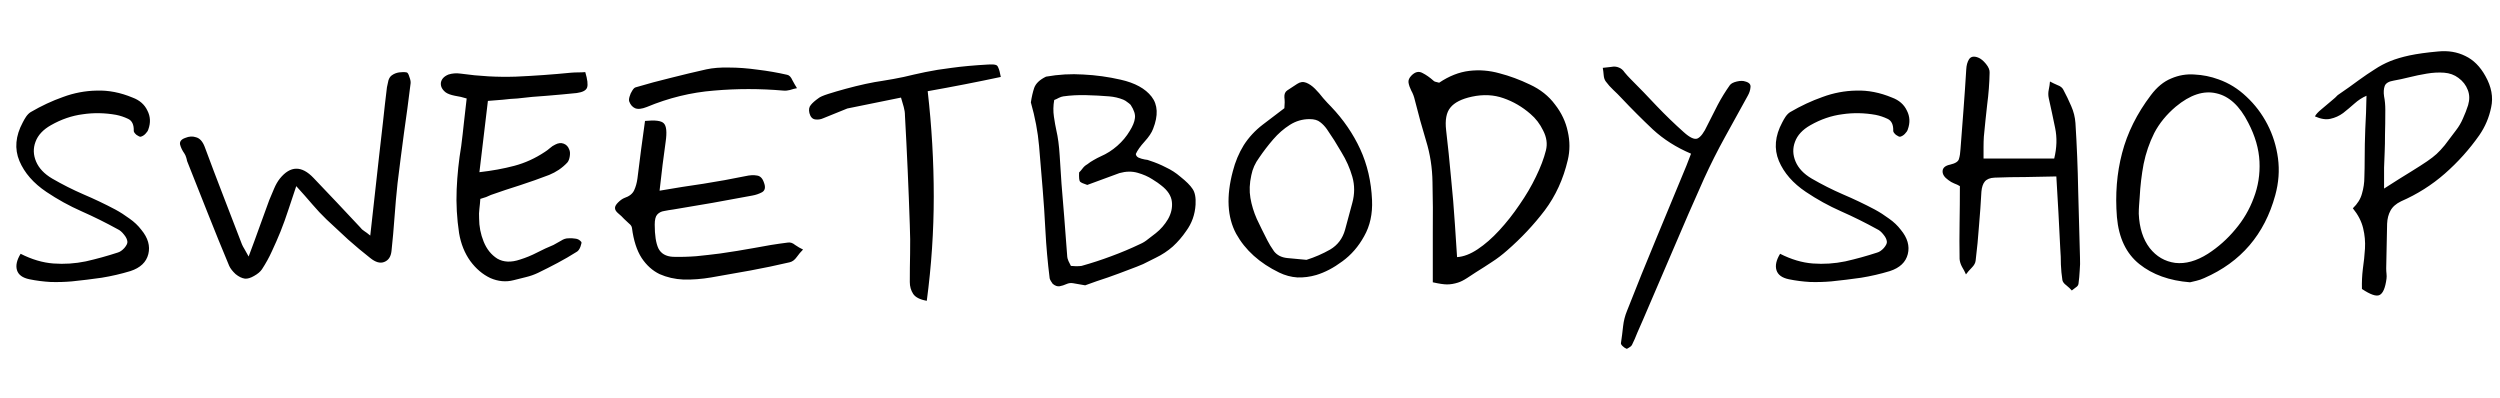 <svg xmlns="http://www.w3.org/2000/svg" fill="none" viewBox="0 0 1055 168" height="168" width="1055">
<path fill="black" d="M30.336 118.744C27.435 119 24.448 119.085 21.376 119C18.304 118.829 15.317 118.445 12.416 117.848C9.515 117.251 7.765 115.971 7.168 114.008C6.571 112.045 7.083 109.741 8.704 107.096C13.397 109.485 18.005 110.851 22.528 111.192C27.136 111.533 31.701 111.235 36.224 110.296C40.747 109.272 45.227 108.035 49.664 106.584C50.603 106.328 51.541 105.688 52.48 104.664C53.419 103.555 53.845 102.659 53.76 101.976C53.675 101.037 53.205 100.056 52.352 99.032C51.499 97.923 50.603 97.155 49.664 96.728C44.715 93.997 39.637 91.48 34.432 89.176C29.227 86.872 24.277 84.141 19.584 80.984C14.123 77.315 10.325 72.963 8.192 67.928C6.059 62.808 6.528 57.389 9.6 51.672C10.027 50.819 10.496 50.008 11.008 49.24C11.605 48.387 12.245 47.747 12.928 47.32C17.451 44.675 22.016 42.541 26.624 40.92C31.232 39.213 35.968 38.317 40.832 38.232C45.781 38.061 50.816 39.043 55.936 41.176C58.923 42.285 61.013 44.12 62.208 46.68C63.488 49.155 63.616 51.8 62.592 54.616C62.421 55.213 61.995 55.853 61.312 56.536C60.715 57.133 60.075 57.517 59.392 57.688C59.051 57.773 58.453 57.517 57.6 56.92C56.832 56.237 56.448 55.683 56.448 55.256C56.533 52.611 55.723 50.904 54.016 50.136C52.395 49.368 50.731 48.813 49.024 48.472C44.245 47.619 39.552 47.533 34.944 48.216C30.336 48.813 25.856 50.349 21.504 52.824C18.176 54.701 16 57.048 14.976 59.864C13.952 62.595 14.037 65.368 15.232 68.184C16.427 71 18.688 73.389 22.016 75.352C26.283 77.827 30.677 80.045 35.2 82.008C39.808 83.971 44.288 86.104 48.64 88.408C50.688 89.517 52.693 90.797 54.656 92.248C56.619 93.613 58.283 95.192 59.648 96.984C62.464 100.397 63.445 103.811 62.592 107.224C61.739 110.637 59.221 113.027 55.04 114.392C51.115 115.587 47.061 116.525 42.88 117.208C38.699 117.805 34.517 118.317 30.336 118.744ZM103.387 117.592C102.107 117.421 100.784 116.781 99.419 115.672C98.139 114.477 97.243 113.325 96.731 112.216C93.659 104.877 90.672 97.539 87.771 90.2C84.87 82.776 81.926 75.352 78.939 67.928C78.854 67.416 78.726 66.904 78.555 66.392C78.384 65.795 78.128 65.24 77.787 64.728C76.934 63.533 76.336 62.296 75.995 61.016C75.739 59.736 76.464 58.797 78.171 58.2C79.792 57.517 81.328 57.432 82.779 57.944C84.315 58.371 85.51 59.693 86.363 61.912C88.923 68.824 91.526 75.693 94.171 82.52C96.816 89.347 99.462 96.216 102.107 103.128C102.363 103.725 102.704 104.365 103.131 105.048C103.558 105.731 104.155 106.797 104.923 108.248C106.63 103.725 108.166 99.544 109.531 95.704C110.896 91.864 112.262 88.109 113.627 84.44C114.31 82.733 114.992 81.112 115.675 79.576C116.358 77.955 117.168 76.547 118.107 75.352C122.544 69.891 127.28 69.805 132.315 75.096C135.558 78.509 138.843 81.965 142.171 85.464C145.499 88.963 148.784 92.461 152.027 95.96C152.454 96.557 153.008 97.069 153.691 97.496C154.374 97.923 155.227 98.563 156.251 99.416L159.963 66.008C160.56 61.144 161.115 56.28 161.627 51.416C162.139 46.552 162.694 41.688 163.291 36.824C163.462 35.885 163.675 34.904 163.931 33.88C164.272 32.856 164.784 32.131 165.467 31.704C166.32 31.107 167.302 30.723 168.411 30.552C169.606 30.381 170.672 30.381 171.611 30.552C172.038 30.637 172.422 31.277 172.763 32.472C173.19 33.581 173.36 34.477 173.275 35.16C172.422 42.157 171.483 49.197 170.459 56.28C169.52 63.277 168.624 70.275 167.771 77.272C167.259 82.051 166.832 86.829 166.491 91.608C166.15 96.387 165.723 101.165 165.211 105.944C164.955 108.333 163.931 109.869 162.139 110.552C160.432 111.235 158.47 110.68 156.251 108.888C153.094 106.413 149.979 103.811 146.907 101.08C143.835 98.264 140.806 95.448 137.819 92.632C135.771 90.669 133.766 88.536 131.803 86.232C129.84 83.928 127.579 81.368 125.019 78.552C123.824 82.051 122.715 85.379 121.691 88.536C120.667 91.693 119.558 94.765 118.363 97.752C117.254 100.483 116.059 103.213 114.779 105.944C113.584 108.589 112.176 111.149 110.555 113.624C109.872 114.648 108.763 115.587 107.227 116.44C105.776 117.293 104.496 117.677 103.387 117.592ZM216.775 118.232C213.532 119.085 210.247 118.787 206.919 117.336C203.676 115.8 200.86 113.411 198.471 110.168C196.082 106.84 194.503 102.915 193.735 98.392C192.796 92.163 192.455 86.019 192.711 79.96C192.967 73.816 193.607 67.715 194.631 61.656C195.058 58.328 195.442 55 195.783 51.672C196.124 48.344 196.508 44.973 196.935 41.56C195.314 41.048 193.65 40.664 191.943 40.408C190.236 40.067 188.956 39.597 188.103 39C186.567 37.805 185.884 36.44 186.055 34.904C186.311 33.368 187.378 32.216 189.255 31.448C190.876 30.936 192.583 30.808 194.375 31.064C202.226 32.173 209.991 32.6 217.671 32.344C225.436 32.003 233.202 31.448 240.967 30.68C241.991 30.595 243.015 30.552 244.039 30.552C245.148 30.552 246.13 30.509 246.983 30.424C247.922 33.581 248.178 35.757 247.751 36.952C247.324 38.147 245.874 38.915 243.399 39.256C239.218 39.683 235.036 40.067 230.855 40.408C226.674 40.664 222.492 41.048 218.311 41.56C216.348 41.645 214.343 41.816 212.295 42.072C210.247 42.243 208.114 42.413 205.895 42.584L202.311 72.664C207.602 72.067 212.508 71.171 217.031 69.976C221.554 68.781 225.863 66.819 229.959 64.088C230.642 63.661 231.324 63.149 232.007 62.552C232.775 61.869 233.543 61.357 234.311 61.016C235.591 60.333 236.786 60.205 237.895 60.632C239.004 61.059 239.772 61.869 240.199 63.064C240.54 63.747 240.626 64.685 240.455 65.88C240.284 67.075 239.943 67.971 239.431 68.568C238.407 69.677 237.212 70.701 235.847 71.64C234.567 72.493 233.202 73.219 231.751 73.816C227.74 75.352 223.644 76.803 219.463 78.168C215.367 79.448 211.271 80.813 207.175 82.264C206.492 82.605 205.81 82.904 205.127 83.16C204.444 83.416 203.634 83.672 202.695 83.928C202.61 85.293 202.482 86.659 202.311 88.024C202.14 89.389 202.098 90.755 202.183 92.12C202.183 95.533 202.823 98.819 204.103 101.976C205.383 105.133 207.303 107.523 209.863 109.144C212.508 110.68 215.708 110.808 219.463 109.528C221.938 108.76 224.327 107.779 226.631 106.584C228.935 105.389 231.239 104.323 233.543 103.384C234.652 102.787 235.719 102.189 236.743 101.592C237.767 100.909 238.791 100.568 239.815 100.568C240.754 100.483 241.735 100.525 242.759 100.696C243.783 100.781 244.636 101.251 245.319 102.104C245.49 102.275 245.362 102.957 244.935 104.152C244.508 105.261 243.954 105.987 243.271 106.328C240.711 107.949 238.066 109.485 235.335 110.936C232.604 112.387 229.831 113.795 227.015 115.16C225.394 115.928 223.687 116.525 221.895 116.952C220.188 117.379 218.482 117.805 216.775 118.232ZM272.965 45.144C270.832 45.997 269.168 46.168 267.973 45.656C266.864 45.144 266.053 44.205 265.541 42.84C265.37 42.328 265.413 41.645 265.669 40.792C265.925 39.853 266.309 39 266.821 38.232C267.333 37.379 267.845 36.909 268.357 36.824C273.221 35.373 278.128 34.051 283.077 32.856C288.112 31.576 293.104 30.381 298.053 29.272C300.784 28.675 303.984 28.419 307.653 28.504C311.408 28.504 315.418 28.803 319.685 29.4C323.952 29.912 328.133 30.637 332.229 31.576C333.082 31.747 333.808 32.515 334.405 33.88C335.088 35.16 335.728 36.269 336.325 37.208C335.386 37.379 334.405 37.635 333.381 37.976C332.442 38.232 331.504 38.317 330.565 38.232C320.752 37.379 310.981 37.379 301.253 38.232C291.61 39 282.181 41.304 272.965 45.144ZM332.485 102.36C333.509 102.189 334.533 102.531 335.557 103.384C336.666 104.152 337.776 104.792 338.885 105.304C337.946 106.243 337.05 107.309 336.197 108.504C335.344 109.699 334.362 110.424 333.253 110.68C327.792 111.96 322.288 113.112 316.741 114.136C311.194 115.16 305.648 116.141 300.101 117.08C296.09 117.763 292.208 118.061 288.453 117.976C284.784 117.805 281.413 117.037 278.341 115.672C275.354 114.221 272.837 111.96 270.789 108.888C268.741 105.731 267.376 101.507 266.693 96.216C266.608 95.533 266.181 94.893 265.413 94.296C264.645 93.613 263.962 92.973 263.365 92.376C262.682 91.608 261.872 90.84 260.933 90.072C259.994 89.304 259.525 88.536 259.525 87.768C259.525 87.085 259.952 86.317 260.805 85.464C261.744 84.525 262.64 83.885 263.493 83.544C265.541 82.861 266.906 81.795 267.589 80.344C268.272 78.893 268.741 77.229 268.997 75.352C269.509 71.256 270.021 67.203 270.533 63.192C271.13 59.096 271.685 55.043 272.197 51.032C276.464 50.605 279.109 50.947 280.133 52.056C281.242 53.165 281.498 55.768 280.901 59.864C280.474 62.936 280.048 66.136 279.621 69.464C279.28 72.707 278.853 76.376 278.341 80.472C284.741 79.363 290.928 78.381 296.901 77.528C302.874 76.589 308.762 75.523 314.565 74.328C316.442 73.901 318.064 73.816 319.429 74.072C320.794 74.243 321.776 75.224 322.373 77.016C323.141 78.979 322.885 80.344 321.605 81.112C320.325 81.795 318.96 82.264 317.509 82.52C311.962 83.544 306.373 84.568 300.741 85.592C295.194 86.531 289.648 87.469 284.101 88.408C282.821 88.579 281.541 88.792 280.261 89.048C279.066 89.219 278.085 89.731 277.317 90.584C276.634 91.352 276.293 92.76 276.293 94.808C276.293 99.245 276.805 102.573 277.829 104.792C278.938 107.011 280.986 108.205 283.973 108.376C287.216 108.461 290.501 108.376 293.829 108.12C297.242 107.779 300.613 107.395 303.941 106.968C308.72 106.285 313.456 105.517 318.149 104.664C322.928 103.725 327.706 102.957 332.485 102.36ZM391.104 126.936C388.203 126.424 386.283 125.443 385.344 123.992C384.405 122.541 383.936 120.877 383.936 119C383.936 114.989 383.979 110.979 384.064 106.968C384.149 102.957 384.107 98.947 383.936 94.936C383.68 87.171 383.381 79.448 383.04 71.768C382.699 64.088 382.315 56.408 381.888 48.728C381.888 47.533 381.717 46.339 381.376 45.144C381.035 43.949 380.651 42.627 380.224 41.176L357.568 45.784L347.456 49.88C346.347 50.392 345.195 50.563 344 50.392C342.805 50.221 341.995 49.325 341.568 47.704C341.227 46.253 341.44 45.101 342.208 44.248C342.891 43.395 343.957 42.456 345.408 41.432C346.005 40.92 347.371 40.323 349.504 39.64C351.637 38.957 354.112 38.232 356.928 37.464C359.744 36.696 362.517 36.013 365.248 35.416C368.064 34.819 370.411 34.392 372.288 34.136C375.531 33.624 378.56 33.069 381.376 32.472C384.192 31.789 387.221 31.107 390.464 30.424C393.707 29.741 397.419 29.144 401.6 28.632C405.867 28.035 411.029 27.565 417.088 27.224C418.453 27.139 419.435 27.181 420.032 27.352C420.629 27.437 421.056 27.864 421.312 28.632C421.653 29.315 421.995 30.595 422.336 32.472C412.352 34.605 402.069 36.611 391.488 38.488C393.195 53.421 394.048 68.227 394.048 82.904C394.048 97.496 393.067 112.173 391.104 126.936ZM452.817 119.512C451.878 119.341 450.94 119.469 450.001 119.896C449.062 120.323 448.124 120.621 447.185 120.792C446.246 120.963 445.265 120.621 444.241 119.768C443.985 119.341 443.729 118.957 443.473 118.616C443.217 118.189 443.046 117.805 442.961 117.464C442.108 110.637 441.51 103.939 441.169 97.368C440.828 90.797 440.444 84.995 440.017 79.96C439.505 73.56 438.993 67.416 438.481 61.528C437.969 55.64 436.817 49.539 435.025 43.224C435.366 40.92 435.836 38.872 436.433 37.08C437.116 35.203 438.78 33.624 441.425 32.344C446.716 31.405 451.964 31.107 457.169 31.448C462.46 31.704 467.708 32.429 472.913 33.624C478.972 34.989 483.324 37.379 485.969 40.792C488.614 44.205 488.828 48.728 486.609 54.36C486.012 55.981 484.817 57.773 483.025 59.736C481.233 61.699 479.996 63.448 479.313 64.984C479.398 65.667 479.782 66.179 480.465 66.52C481.233 66.861 482.086 67.117 483.025 67.288C483.964 67.373 484.689 67.544 485.201 67.8C487.59 68.568 489.852 69.507 491.985 70.616C494.204 71.64 496.252 72.963 498.129 74.584C500.604 76.547 502.31 78.253 503.249 79.704C504.273 81.155 504.7 83.373 504.529 86.36C504.273 90.541 502.95 94.253 500.561 97.496C498.94 99.885 497.062 102.061 494.929 104.024C492.796 105.901 490.406 107.48 487.761 108.76C485.969 109.699 484.177 110.595 482.385 111.448C480.593 112.216 478.758 112.941 476.881 113.624C473.809 114.819 470.694 115.971 467.537 117.08C464.38 118.104 461.18 119.213 457.937 120.408L452.817 119.512ZM451.921 112.216C452.433 112.216 453.158 112.259 454.097 112.344C455.036 112.344 455.804 112.301 456.401 112.216C460.668 111.021 464.849 109.656 468.945 108.12C473.126 106.584 477.18 104.877 481.105 103C482.3 102.488 483.409 101.805 484.433 100.952C485.542 100.099 486.652 99.245 487.761 98.392C489.809 96.771 491.516 94.808 492.881 92.504C494.246 90.115 494.801 87.683 494.545 85.208C494.289 82.648 492.753 80.301 489.937 78.168C489.254 77.571 488.017 76.717 486.225 75.608C484.518 74.499 482.47 73.603 480.081 72.92C477.692 72.237 475.132 72.28 472.401 73.048L458.833 78.04C457.212 77.528 456.188 77.059 455.761 76.632C455.42 76.205 455.292 74.925 455.377 72.792C455.889 72.28 456.401 71.683 456.913 71C457.425 70.317 458.065 69.763 458.833 69.336C459.686 68.653 460.582 68.056 461.521 67.544C462.545 66.947 463.526 66.435 464.465 66.008C467.025 64.899 469.372 63.405 471.505 61.528C473.638 59.651 475.388 57.56 476.753 55.256C478.033 53.208 478.758 51.416 478.929 49.88C479.185 48.344 478.588 46.467 477.137 44.248C476.71 43.821 476.241 43.437 475.729 43.096C475.217 42.669 474.662 42.328 474.065 42.072C472.188 41.304 470.182 40.835 468.049 40.664C464.977 40.408 461.734 40.237 458.321 40.152C454.993 40.067 451.793 40.237 448.721 40.664C448.124 40.749 447.484 40.963 446.801 41.304C446.204 41.645 445.564 41.944 444.881 42.2C444.454 44.589 444.412 46.936 444.753 49.24C445.094 51.544 445.436 53.464 445.777 55C446.46 57.901 446.929 61.443 447.185 65.624C447.441 69.72 447.697 73.688 447.953 77.528C448.294 81.453 448.678 86.147 449.105 91.608C449.532 97.069 449.958 102.659 450.385 108.376C450.385 108.717 450.556 109.315 450.897 110.168C451.324 110.936 451.665 111.619 451.921 112.216ZM555.449 116.056C552.804 116.824 550.158 117.165 547.513 117.08C544.868 116.909 542.308 116.227 539.833 115.032C531.556 111.021 525.497 105.56 521.657 98.648C517.902 91.651 517.433 82.861 520.249 72.28C521.273 68.269 522.809 64.6 524.857 61.272C526.99 57.944 529.678 55.043 532.921 52.568L542.009 45.656C542.18 43.949 542.18 42.413 542.009 41.048C541.924 39.683 542.35 38.701 543.289 38.104L547.385 35.416C548.665 34.563 549.945 34.392 551.225 34.904C552.505 35.416 553.742 36.269 554.937 37.464C556.132 38.659 557.284 39.981 558.393 41.432C559.588 42.797 560.697 43.992 561.721 45.016C566.926 50.477 571.022 56.451 574.009 62.936C576.996 69.421 578.66 76.589 579.001 84.44C579.257 90.243 578.148 95.32 575.673 99.672C573.284 104.024 570.212 107.565 566.457 110.296C562.788 113.027 559.118 114.947 555.449 116.056ZM551.353 109.656C554.852 108.547 558.18 107.096 561.337 105.304C564.494 103.427 566.585 100.653 567.609 96.984L570.681 85.592C571.705 81.837 571.705 78.168 570.681 74.584C569.657 71 568.121 67.544 566.073 64.216C564.11 60.803 562.062 57.56 559.929 54.488C559.076 53.293 558.137 52.312 557.113 51.544C556.089 50.691 554.596 50.264 552.633 50.264C549.646 50.264 546.873 51.075 544.313 52.696C541.753 54.317 539.406 56.365 537.273 58.84C535.14 61.315 533.177 63.875 531.385 66.52C529.678 68.824 528.569 71.299 528.057 73.944C527.289 77.357 527.161 80.557 527.673 83.544C528.185 86.531 529.081 89.475 530.361 92.376C531.726 95.277 533.22 98.307 534.841 101.464C535.524 102.829 536.462 104.365 537.657 106.072C538.937 107.693 540.772 108.632 543.161 108.888L551.353 109.656ZM604.64 119.128C604.64 112.216 604.64 105.219 604.64 98.136C604.725 91.053 604.683 83.971 604.512 76.888C604.427 70.829 603.531 65.027 601.824 59.48C600.117 53.848 598.539 48.131 597.088 42.328C596.747 40.792 596.235 39.427 595.552 38.232C594.955 37.037 594.571 35.928 594.4 34.904C594.229 33.88 594.656 32.856 595.68 31.832C597.216 30.296 598.752 29.955 600.288 30.808C601.824 31.576 603.403 32.685 605.024 34.136C605.195 34.307 605.451 34.435 605.792 34.52C606.219 34.605 606.731 34.733 607.328 34.904C611.509 32.088 615.733 30.424 620 29.912C624.267 29.4 628.533 29.741 632.8 30.936C637.067 32.045 641.333 33.624 645.6 35.672C650.037 37.72 653.579 40.536 656.224 44.12C658.955 47.619 660.747 51.416 661.6 55.512C662.539 59.608 662.539 63.619 661.6 67.544C659.723 75.565 656.48 82.648 651.872 88.792C647.264 94.851 641.973 100.483 636 105.688C633.867 107.565 631.733 109.187 629.6 110.552C627.552 111.917 625.291 113.368 622.816 114.904C621.792 115.587 620.555 116.397 619.104 117.336C617.653 118.275 616.373 118.915 615.264 119.256C613.643 119.768 612.107 120.024 610.656 120.024C609.291 120.024 607.285 119.725 604.64 119.128ZM614.88 108.504C617.611 108.333 620.512 107.224 623.584 105.176C626.656 103.128 629.685 100.483 632.672 97.24C635.744 93.912 638.603 90.285 641.248 86.36C643.979 82.435 646.283 78.509 648.16 74.584C650.123 70.573 651.531 66.861 652.384 63.448C653.067 60.717 652.683 57.944 651.232 55.128C649.867 52.312 648.075 49.965 645.856 48.088C642.443 45.101 638.645 42.883 634.464 41.432C630.368 39.981 625.931 39.768 621.152 40.792C616.8 41.731 613.771 43.267 612.064 45.4C610.357 47.448 609.76 50.648 610.272 55C611.04 61.571 611.723 68.184 612.32 74.84C613.003 81.496 613.557 88.152 613.984 94.808L614.88 108.504ZM686.354 147.16C685.757 146.904 685.202 146.52 684.69 146.008C684.178 145.496 683.965 145.069 684.05 144.728C684.391 142.424 684.69 140.077 684.946 137.688C685.202 135.384 685.757 133.208 686.61 131.16C690.621 120.92 694.759 110.68 699.026 100.44C703.293 90.2 707.517 80.003 711.698 69.848L713.618 64.856C707.389 62.211 702.013 58.797 697.49 54.616C692.967 50.349 688.573 45.955 684.306 41.432C683.197 40.237 682.045 39.085 680.85 37.976C679.655 36.867 678.589 35.672 677.65 34.392C677.138 33.709 676.839 32.813 676.754 31.704C676.669 30.595 676.541 29.571 676.37 28.632C677.479 28.547 678.631 28.419 679.826 28.248C681.106 27.992 682.215 28.077 683.154 28.504C684.093 28.845 684.903 29.528 685.586 30.552C686.354 31.491 687.165 32.387 688.018 33.24C691.773 36.995 695.485 40.835 699.154 44.76C702.823 48.6 706.621 52.269 710.546 55.768C713.106 58.072 715.026 58.968 716.306 58.456C717.671 57.859 719.079 55.981 720.53 52.824C721.981 49.923 723.431 47.064 724.882 44.248C726.418 41.347 728.125 38.573 730.002 35.928C730.514 35.245 731.495 34.733 732.946 34.392C734.397 34.051 735.591 34.051 736.53 34.392C738.151 34.819 738.877 35.629 738.706 36.824C738.621 38.019 738.237 39.213 737.554 40.408C734.397 46.211 731.197 52.013 727.954 57.816C724.797 63.533 721.853 69.379 719.122 75.352C714.685 85.251 710.333 95.235 706.066 105.304C701.799 115.288 697.533 125.229 693.266 135.128C692.498 136.92 691.73 138.669 690.962 140.376C690.279 142.168 689.511 143.917 688.658 145.624C688.487 145.965 688.103 146.307 687.506 146.648C686.909 147.075 686.525 147.245 686.354 147.16ZM772.836 118.744C769.935 119 766.948 119.085 763.876 119C760.804 118.829 757.817 118.445 754.916 117.848C752.015 117.251 750.265 115.971 749.668 114.008C749.071 112.045 749.583 109.741 751.204 107.096C755.897 109.485 760.505 110.851 765.028 111.192C769.636 111.533 774.201 111.235 778.724 110.296C783.247 109.272 787.727 108.035 792.164 106.584C793.103 106.328 794.041 105.688 794.98 104.664C795.919 103.555 796.345 102.659 796.26 101.976C796.175 101.037 795.705 100.056 794.852 99.032C793.999 97.923 793.103 97.155 792.164 96.728C787.215 93.997 782.137 91.48 776.932 89.176C771.727 86.872 766.777 84.141 762.084 80.984C756.623 77.315 752.825 72.963 750.692 67.928C748.559 62.808 749.028 57.389 752.1 51.672C752.527 50.819 752.996 50.008 753.508 49.24C754.105 48.387 754.745 47.747 755.428 47.32C759.951 44.675 764.516 42.541 769.124 40.92C773.732 39.213 778.468 38.317 783.332 38.232C788.281 38.061 793.316 39.043 798.436 41.176C801.423 42.285 803.513 44.12 804.708 46.68C805.988 49.155 806.116 51.8 805.092 54.616C804.921 55.213 804.495 55.853 803.812 56.536C803.215 57.133 802.575 57.517 801.892 57.688C801.551 57.773 800.953 57.517 800.1 56.92C799.332 56.237 798.948 55.683 798.948 55.256C799.033 52.611 798.223 50.904 796.516 50.136C794.895 49.368 793.231 48.813 791.524 48.472C786.745 47.619 782.052 47.533 777.444 48.216C772.836 48.813 768.356 50.349 764.004 52.824C760.676 54.701 758.5 57.048 757.476 59.864C756.452 62.595 756.537 65.368 757.732 68.184C758.927 71 761.188 73.389 764.516 75.352C768.783 77.827 773.177 80.045 777.7 82.008C782.308 83.971 786.788 86.104 791.14 88.408C793.188 89.517 795.193 90.797 797.156 92.248C799.119 93.613 800.783 95.192 802.148 96.984C804.964 100.397 805.945 103.811 805.092 107.224C804.239 110.637 801.721 113.027 797.54 114.392C793.615 115.587 789.561 116.525 785.38 117.208C781.199 117.805 777.017 118.317 772.836 118.744ZM867.775 74.456C863.423 74.541 859.071 74.627 854.719 74.712C850.367 74.712 846.015 74.797 841.663 74.968C839.786 75.053 838.42 75.608 837.567 76.632C836.799 77.571 836.33 78.979 836.159 80.856C835.903 85.635 835.562 90.456 835.135 95.32C834.794 100.184 834.324 105.048 833.727 109.912C833.642 110.936 833.087 111.96 832.063 112.984C831.124 113.923 830.314 114.861 829.631 115.8C829.204 114.776 828.65 113.709 827.967 112.6C827.37 111.491 827.028 110.381 826.943 109.272C826.858 104.237 826.858 99.16 826.943 94.04C827.028 88.92 827.071 83.757 827.071 78.552C826.388 78.125 825.578 77.741 824.639 77.4C823.786 77.059 822.975 76.589 822.207 75.992C820.5 74.797 819.69 73.517 819.775 72.152C819.86 70.787 820.927 69.891 822.975 69.464C825.194 68.952 826.431 68.141 826.687 67.032C827.028 65.923 827.242 64.557 827.327 62.936C827.754 57.304 828.18 51.715 828.607 46.168C829.034 40.536 829.418 34.904 829.759 29.272C829.844 27.565 830.228 26.157 830.911 25.048C831.679 23.853 832.959 23.597 834.751 24.28C835.86 24.707 836.97 25.603 838.079 26.968C839.188 28.333 839.7 29.571 839.615 30.68C839.53 35.117 839.188 39.597 838.591 44.12C838.079 48.643 837.61 53.165 837.183 57.688C837.098 59.053 837.055 60.504 837.055 62.04C837.055 63.491 837.055 65.112 837.055 66.904H866.879C867.988 62.381 868.116 58.072 867.263 53.976C866.41 49.795 865.514 45.613 864.575 41.432C864.319 40.237 864.319 39.043 864.575 37.848C864.831 36.653 865.002 35.501 865.087 34.392C866.026 34.904 867.092 35.416 868.287 35.928C869.482 36.355 870.292 36.995 870.719 37.848C871.914 40.067 873.023 42.371 874.047 44.76C875.071 47.064 875.668 49.453 875.839 51.928C876.436 61.4 876.82 70.872 876.991 80.344C877.247 89.816 877.503 99.288 877.759 108.76C877.844 110.552 877.802 112.387 877.631 114.264C877.546 116.056 877.375 117.891 877.119 119.768C877.034 120.365 876.65 120.877 875.967 121.304C875.37 121.731 874.815 122.157 874.303 122.584C873.706 121.901 872.938 121.176 871.999 120.408C871.06 119.725 870.506 119 870.335 118.232C869.994 116.013 869.78 113.795 869.695 111.576C869.695 109.357 869.61 107.181 869.439 105.048C869.183 100.013 868.927 94.979 868.671 89.944C868.415 84.824 868.116 79.661 867.775 74.456ZM924.189 119.128C915.485 118.445 908.36 115.885 902.813 111.448C897.266 107.011 894.109 100.397 893.341 91.608C892.573 82.051 893.298 73.048 895.517 64.6C897.736 56.067 901.789 47.917 907.677 40.152C910.237 36.739 913.096 34.392 916.253 33.112C919.41 31.747 922.696 31.192 926.109 31.448C929.608 31.619 932.978 32.301 936.221 33.496C940.573 35.032 944.498 37.464 947.997 40.792C951.581 44.12 954.525 48.003 956.829 52.44C959.133 56.877 960.626 61.656 961.309 66.776C961.992 71.896 961.608 77.101 960.157 82.392C955.634 98.947 945.65 110.595 930.205 117.336C929.096 117.848 927.986 118.232 926.877 118.488C925.768 118.744 924.872 118.957 924.189 119.128ZM931.741 107.096C936.093 104.28 939.933 100.867 943.261 96.856C946.674 92.845 949.277 88.408 951.069 83.544C952.946 78.68 953.757 73.56 953.501 68.184C953.245 62.808 951.666 57.347 948.765 51.8C945.181 44.717 940.701 40.579 935.325 39.384C929.949 38.104 924.232 39.981 918.173 45.016C914.248 48.344 911.218 52.056 909.085 56.152C907.037 60.248 905.544 64.6 904.605 69.208C903.752 73.731 903.197 78.424 902.941 83.288C902.856 84.397 902.77 85.549 902.685 86.744C902.6 87.853 902.557 89.005 902.557 90.2C902.813 96.173 904.349 100.995 907.165 104.664C909.981 108.248 913.565 110.339 917.917 110.936C922.269 111.448 926.877 110.168 931.741 107.096ZM996.74 121.944C996.655 119.128 996.783 116.312 997.124 113.496C997.551 110.595 997.849 107.736 998.02 104.92C998.191 102.019 997.935 99.16 997.252 96.344C996.569 93.443 995.119 90.627 992.9 87.896C994.863 86.019 996.143 83.971 996.74 81.752C997.423 79.448 997.764 77.101 997.764 74.712C997.849 72.237 997.892 69.763 997.892 67.288C997.892 63.021 997.977 58.712 998.148 54.36C998.404 50.008 998.575 45.357 998.66 40.408C996.868 41.176 995.161 42.285 993.54 43.736C992.004 45.101 990.425 46.424 988.804 47.704C987.183 48.899 985.391 49.709 983.428 50.136C981.551 50.563 979.375 50.221 976.9 49.112C977.327 48.259 978.223 47.277 979.588 46.168C980.953 44.973 982.319 43.821 983.684 42.712C985.049 41.603 985.988 40.749 986.5 40.152C989.999 37.763 992.943 35.672 995.332 33.88C997.807 32.088 1000.07 30.552 1002.12 29.272C1004.16 27.907 1006.34 26.755 1008.64 25.816C1010.95 24.877 1013.68 24.067 1016.84 23.384C1020.08 22.701 1024.09 22.147 1028.87 21.72C1033.13 21.293 1036.97 21.933 1040.39 23.64C1043.8 25.261 1046.62 28.077 1048.84 32.088C1051.4 36.611 1052.21 41.005 1051.27 45.272C1050.41 49.539 1048.75 53.464 1046.28 57.048C1042.09 63.021 1037.23 68.44 1031.68 73.304C1026.22 78.083 1020.08 81.965 1013.25 84.952C1011.12 85.976 1009.63 87.299 1008.77 88.92C1007.92 90.456 1007.45 92.291 1007.36 94.424L1006.98 113.24C1006.98 114.008 1007.02 114.776 1007.11 115.544C1007.19 116.227 1007.19 116.909 1007.11 117.592C1006.6 121.517 1005.61 123.821 1004.16 124.504C1002.8 125.187 1000.32 124.333 996.74 121.944ZM1006.08 79.576C1010.86 76.504 1014.66 74.115 1017.48 72.408C1020.38 70.616 1022.64 69.165 1024.26 68.056C1025.88 66.947 1027.2 65.923 1028.23 64.984C1029.34 63.96 1030.49 62.723 1031.68 61.272C1032.88 59.736 1034.46 57.645 1036.42 55C1037.61 53.464 1038.6 51.8 1039.36 50.008C1040.22 48.131 1040.94 46.253 1041.54 44.376C1042.22 42.072 1042.18 39.939 1041.41 37.976C1040.64 35.928 1039.32 34.221 1037.44 32.856C1035.74 31.576 1033.73 30.851 1031.43 30.68C1029.12 30.509 1026.69 30.637 1024.13 31.064C1021.57 31.491 1019.1 32.003 1016.71 32.6C1014.32 33.197 1012.14 33.667 1010.18 34.008C1008.05 34.349 1006.77 35.117 1006.34 36.312C1005.91 37.507 1005.83 38.957 1006.08 40.664C1006.43 42.371 1006.6 44.291 1006.6 46.424C1006.6 50.605 1006.55 54.061 1006.47 56.792C1006.47 59.437 1006.43 61.827 1006.34 63.96C1006.25 66.093 1006.17 68.355 1006.08 70.744C1006.08 73.048 1006.08 75.992 1006.08 79.576Z"></path>
</svg>
